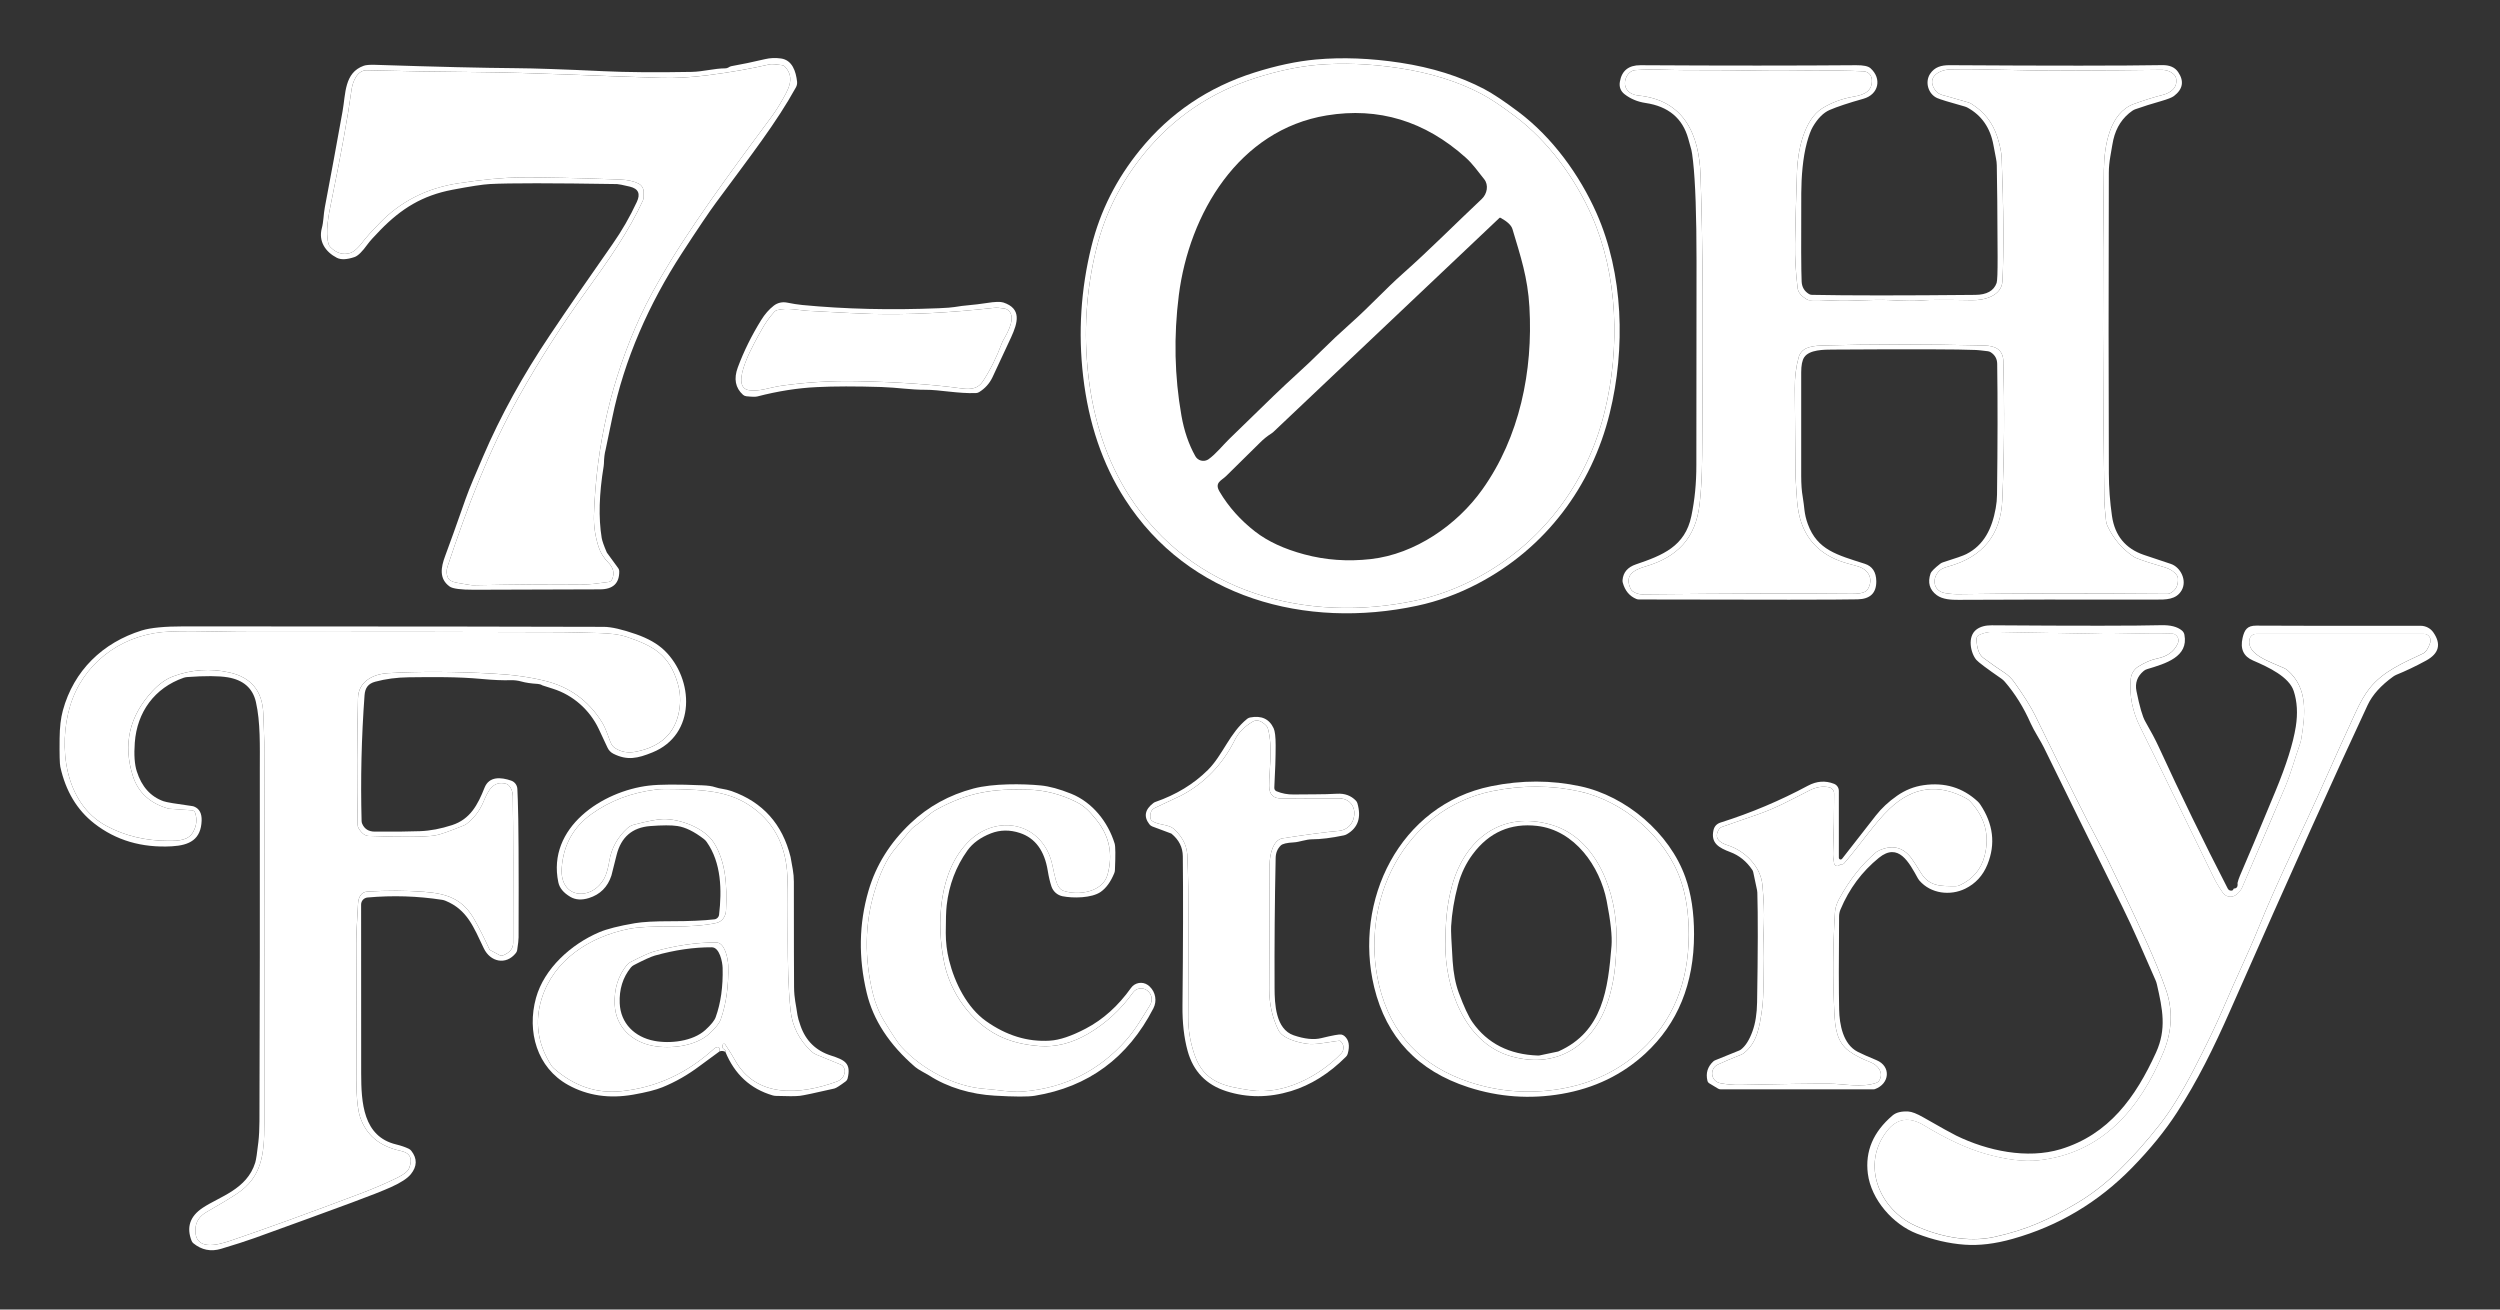 <svg version="1.1" viewBox="0 0 210 110" xmlns="http://www.w3.org/2000/svg">
 <rect x="0" y="0" width="210" height="110" fill="#333333" stroke="none"/>
 <g transform="matrix(.284 0 0 .284 5 4.875)" fill="#fff">
  <path class="st1" d="m134.97 264.72c-2.93 3.7-7.56 2.63-9.48-1.39-3-6.28-4.91-11.43-11.31-14.06-0.33-0.14-0.68-0.24-1.03-0.29-7.22-1.12-14.57-1.35-22.04-0.69-1.08 0.1-1.91 1-1.91 2.09-0.01 21.25 0 37.9 0.02 49.94 0.02 8.56 0.52 18.66 10.35 21.01 1.4 0.34 2.63 0.76 3.69 1.26 0.31 0.14 0.58 0.36 0.8 0.64 1.78 2.29 1.72 4.6-0.17 6.92-0.99 1.22-2.92 2.48-5.79 3.78-2.33 1.05-6.21 2.59-11.65 4.6-7.09 2.63-16.67 6.12-28.72 10.47-2.53 0.91-5.84 1.97-9.94 3.2-3.03 0.91-5.76 0.36-8.21-1.64-0.22-0.18-0.39-0.42-0.5-0.68-1.61-4.03-0.51-7.31 3.29-9.82 4.99-3.32 13.06-5.43 15.51-13.34 0.26-0.84 0.57-2.87 0.93-6.09 0.21-1.83 0.31-3.87 0.32-6.14 0.11-30.95 0.15-65.71 0.11-104.3 0-6.68 0.21-13.76-1.16-19.74-0.94-4.09-3.73-6.52-8.37-7.29-2.61-0.43-6.6-0.46-11.97-0.07-0.35 0.03-0.7 0.1-1.03 0.21-8.61 3-13.79 10.15-14.45 19.18-0.27 3.59-0.07 6.43 0.59 8.5 1.43 4.51 4.06 7.46 7.89 8.83 0.85 0.31 3.66 0.78 8.45 1.43 0.23 0.03 0.44 0.08 0.65 0.17 1.53 0.63 2.26 2.01 2.19 4.14-0.19 5.53-3.5 7.31-8.83 7.6-8.88 0.49-16.52-1.76-22.93-6.76-5.11-3.99-8.45-9.57-10.04-16.76-0.19-0.85-0.26-3.64-0.21-8.39 0.03-3.27 0.35-6.02 0.96-8.25 3.23-11.87 11.84-20.1 23.33-23.68 2.61-0.81 6.76-1.21 12.47-1.21 67.38 0.02 108.78 0.07 124.21 0.14 2.23 0.01 5.4 0.74 9.51 2.17 3.59 1.25 6.4 2.86 8.42 4.81 8.77 8.48 9.4 24.91-3.56 30.16-4.4 1.79-7.45 2.45-11.55 0.39-0.76-0.38-1.37-1.01-1.73-1.79-0.51-1.1-1.37-2.95-2.6-5.55-2.68-5.66-7.61-9.99-13.48-11.86-2.11-0.68-3.17-1.02-3.18-1.02-0.41-0.26-0.88-0.4-1.36-0.43-1.99-0.12-3.61-0.36-4.88-0.72-1.01-0.28-2.05-0.41-3.1-0.38-2.43 0.07-5.27-0.05-8.52-0.36-7.28-0.68-14.45-0.58-21.69-0.5-3.53 0.04-6.83 0.48-9.91 1.31-2.07 0.56-2.99 1.82-3.15 4.01-0.91 12.46-1.2 24.86-0.87 37.2 0 0.28 0.07 0.55 0.18 0.81 0.67 1.54 1.91 2.31 3.72 2.32 5.77 0.03 10.25-0.01 13.46-0.14 2.95-0.11 6.08-0.71 9.4-1.79 5.4-1.76 7.62-6.06 9.6-11.06 1.37-3.45 4.88-3.13 7.87-2.1 1.07 0.37 1.8 1.36 1.84 2.5 0 0.11 0.05 1.19 0.13 3.22 0.22 5.53 0.3 19.07 0.23 40.64 0 0.74-0.15 2-0.42 3.78-0.05 0.31-0.18 0.61-0.38 0.86zm-95.8-42.21-6.7-0.46c-0.09 0-0.19-0.02-0.28-0.05-5.44-1.55-8.94-4.76-10.49-9.63-2.98-9.35-1.07-17.7 5.72-25.05 1.98-2.15 4.01-3.61 6.1-4.4 5.48-2.07 11.08-2.46 16.79-1.17 6.36 1.44 9.68 5.46 9.96 12.05 0.27 6.41 0.41 11.25 0.4 14.52-0.08 27.48-0.11 63.12-0.09 106.93 0 9.04-0.74 15.74-8.07 20.63-1.99 1.33-4.98 3.13-8.95 5.4-2.12 1.21-3.24 2.87-3.36 4.98-0.38 6.67 6.39 4.9 10.32 3.56 10.41-3.54 23.19-8.17 38.34-13.9 4.03-1.52 7.75-3.12 11.18-4.81 1.88-0.93 3-1.84 3.36-2.75 1.13-2.82 0.3-4.53-2.47-5.12-6.22-1.32-10.23-4.66-12.03-10.03-1.2-3.59-1.12-10.71-1.1-13.89 0.07-10.15 0.07-22.65-0.02-37.49 0-2.33 0.17-6.27 0.52-11.82 0.11-1.76 0.94-3.35 2.7-3.46 5.84-0.36 11.43-0.34 16.77 0.06 7 0.52 11.55 2.19 14.95 8.22 1.5 2.67 2.96 5.57 4.39 8.7 0.06 0.15 0.18 0.28 0.34 0.36l2.8 1.5c0.25 0.14 0.55 0.16 0.82 0.06 2.06-0.79 3.09-2.02 3.1-3.71 0.07-17.39 0.04-31.86-0.1-43.41-0.02-1.33-0.42-2.39-1.2-3.2-0.22-0.23-0.49-0.39-0.79-0.47-4.01-1.06-5.43 2.37-6.76 5.47-1.11 2.59-2.74 4.71-4.89 6.36-0.27 0.21-0.56 0.37-0.87 0.5-4.41 1.8-7.27 2.79-8.6 2.97-3.22 0.45-9.73 0.49-19.54 0.13-1.07-0.04-2.05-0.79-2.94-2.24-0.19-0.31-0.29-0.66-0.3-1.03-0.21-13.17-0.18-25.67 0.1-37.5 0.11-4.83 4.36-7.12 8.85-7.38 9.34-0.53 19.71-0.49 31.1 0.13 5.83 0.31 11.02 1.04 15.57 2.19 7.07 1.78 12.58 5.78 16.53 12 1.49 2.33 2.04 4.94 2.89 6.62 0.24 0.47 0.59 0.86 1.02 1.16 1.79 1.21 3.85 1.59 6.18 1.14 7.38-1.44 11.66-5.45 12.84-12.04 0.49-2.77 0.37-5.46-0.38-8.06-2.5-8.7-7.34-11.25-15.31-13.94-1.78-0.6-4.37-0.95-7.77-1.06-5.43-0.16-9.2-0.25-11.31-0.26-27.15-0.11-57.24-0.14-90.25-0.07-3.57 0-8.22-0.05-13.96-0.16-6.61-0.13-11.27-0.06-13.98 0.21-12.76 1.31-23.46 9.59-27.15 21.79-3.63 11.96-1.65 28.95 10.76 35.55 5.5 2.93 11.61 4.4 18.33 4.39 3.07 0 5.91-0.11 7.32-2.69 1.01-1.85 1.19-3.72 0.55-5.61-0.14-0.41-0.51-0.69-0.94-0.72z"/>
  <path class="st0" d="m40.106 223.23c0.64 1.89 0.46 3.76-0.55 5.61-1.41 2.58-4.25 2.69-7.32 2.69-6.72 0-12.83-1.46-18.33-4.39-12.41-6.6-14.39-23.59-10.76-35.55 3.69-12.2 14.39-20.48 27.15-21.79 2.71-0.27 7.37-0.34 13.98-0.21 5.74 0.11 10.39 0.17 13.96 0.16 33.01-0.07 63.1-0.04 90.25 0.07 2.11 0.01 5.88 0.1 11.31 0.26 3.4 0.11 5.99 0.46 7.77 1.06 7.97 2.69 12.81 5.24 15.31 13.94 0.75 2.6 0.87 5.29 0.38 8.06-1.18 6.59-5.46 10.6-12.84 12.04-2.33 0.45-4.39 0.07-6.18-1.14-0.43-0.3-0.78-0.69-1.02-1.16-0.85-1.68-1.4-4.29-2.89-6.62-3.95-6.22-9.46-10.22-16.53-12-4.55-1.15-9.74-1.88-15.57-2.19-11.39-0.62-21.76-0.66-31.1-0.13-4.49 0.26-8.74 2.55-8.85 7.38-0.28 11.83-0.31 24.33-0.1 37.5 0 0.37 0.11 0.72 0.3 1.03 0.89 1.45 1.87 2.2 2.94 2.24 9.81 0.36 16.32 0.32 19.54-0.13 1.33-0.18 4.19-1.17 8.6-2.97 0.31-0.13 0.6-0.29 0.87-0.5 2.15-1.65 3.78-3.77 4.89-6.36 1.33-3.1 2.75-6.53 6.76-5.47 0.3 0.08 0.57 0.24 0.79 0.47 0.78 0.81 1.18 1.87 1.2 3.2 0.14 11.55 0.17 26.02 0.1 43.41 0 1.69-1.04 2.92-3.1 3.71-0.27 0.1-0.57 0.08-0.82-0.06l-2.8-1.5c-0.16-0.08-0.28-0.21-0.34-0.36-1.43-3.13-2.89-6.03-4.39-8.7-3.4-6.03-7.95-7.7-14.95-8.22-5.34-0.4-10.93-0.42-16.77-0.06-1.76 0.11-2.59 1.7-2.7 3.46-0.35 5.55-0.53 9.49-0.52 11.82 0.09 14.84 0.09 27.34 0.02 37.49-0.02 3.18-0.1 10.3 1.1 13.89 1.8 5.37 5.81 8.71 12.03 10.03 2.77 0.59 3.6 2.3 2.47 5.12-0.36 0.91-1.48 1.82-3.36 2.75-3.43 1.69-7.15 3.29-11.18 4.81-15.15 5.73-27.93 10.36-38.34 13.9-3.93 1.34-10.7 3.11-10.32-3.56 0.12-2.11 1.24-3.77 3.36-4.98 3.97-2.27 6.96-4.07 8.95-5.4 7.33-4.89 8.07-11.59 8.07-20.63-0.02-43.81 0-79.45 0.09-106.93 0-3.27-0.13-8.11-0.4-14.52-0.28-6.59-3.6-10.61-9.96-12.05-5.71-1.29-11.31-0.9-16.79 1.17-2.09 0.79-4.12 2.25-6.1 4.4-6.79 7.35-8.7 15.7-5.72 25.05 1.55 4.87 5.05 8.08 10.49 9.63 0.09 0.03 0.19 0.04 0.28 0.05l6.7 0.46c0.43 0.03 0.8 0.31 0.94 0.72z"/>
  <path class="st1" d="m322.34 226.62c-1.73-2.27-1.32-4.36 1.22-6.29 0.17-0.13 0.36-0.23 0.57-0.3 6.14-2.13 11.31-5.28 15.52-9.45 4.44-4.41 6.42-10.97 11.66-15.16 0.24-0.18 0.52-0.31 0.82-0.37 3.35-0.65 5.67 0.41 6.97 3.18 0.4 0.85 0.6 2.55 0.6 5.1 0 3.5-0.13 7.66-0.4 12.49-0.03 0.46 0.24 0.88 0.66 1.05 1.61 0.67 3.29 0.98 5.03 0.95 4.33-0.08 8.68 0.03 12.89-0.22 2.27-0.13 4.12 0.56 5.55 2.05 0.21 0.22 0.36 0.48 0.45 0.77 1.22 4.21 0.18 7.26-3.11 9.15-0.28 0.17-0.6 0.28-0.92 0.35-3.65 0.76-6.77 1.15-9.36 1.16-1.87 0.01-3.79 0.83-5.44 0.91-2.05 0.11-3.33 0.41-3.84 0.92-0.98 0.97-1.48 2.19-1.51 3.68-0.27 12.88-0.38 25.72-0.32 38.51 0.02 4.66 0.31 12.14 5.65 13.95 3.23 1.1 5.94 1.38 8.11 0.85 3.41-0.83 5.4-1.19 5.98-1.08 0.34 0.07 0.66 0.22 0.92 0.44 1.33 1.13 1.65 2.88 0.97 5.27-0.09 0.33-0.27 0.62-0.51 0.86-5.01 5.01-10.43 8.39-16.24 10.16-6.58 2-12.96 2.01-19.14 0.04-5.98-1.91-9.8-5.88-11.46-11.93-1.07-3.89-1.57-8.33-1.52-13.33 0.19-18.35 0.22-33.1 0.1-44.25-0.03-2.63-1.14-4.85-3.35-6.66-0.03-0.03-0.07-0.05-0.11-0.06l-5.54-2.07c-0.36-0.13-0.67-0.36-0.9-0.67zm0.76-1.03c2.09 1.5 4.93 0.79 6.88 2.75 2.41 2.45 3.67 4.94 3.63 8.44 0 0.57 0.04 1.73 0.13 3.48 0.2 3.9 0.24 18.42 0.11 43.56-0.02 3.67 0.61 7.35 1.88 11.04 2.8 8.14 8.9 9.32 16.62 10.46 9.58 1.41 20.19-4.08 26.71-10.85 0.97-1.01 0.94-2.62-0.07-3.59-0.08-0.07-0.16-0.14-0.24-0.2-0.05-0.04-0.48 0-1.27 0.11-3.68 0.52-6.26 1.11-8.65 0.75-2.52-0.37-7.09-1.48-8.34-4.06-1.81-3.73-2.7-7.78-2.68-12.14 0.08-16.85 0.11-29.1 0.1-36.75 0-2.73 0.93-7.35 3.84-7.8 7.53-1.17 13.08-1.9 16.65-2.2 2.36-0.21 4.25-2.05 4.51-4.41l0.05-0.47c0.25-2.34-1.44-4.44-3.78-4.7-0.15-0.02-0.3-0.02-0.45-0.02-10.75-0.03-16.46-0.03-17.13 0-2.53 0.1-3.81-1.13-3.82-3.68-0.03-4.54 1.16-11.33-0.36-16.95-0.1-0.35-0.28-0.67-0.54-0.93-1.46-1.47-2.78-1.85-3.95-1.16-2.47 1.45-4.23 3.24-5.28 5.37-3.58 7.23-8.99 12.91-16.01 16.55-0.55 0.29-3.1 1.49-7.65 3.6-1.09 0.51-1.52 1.55-1.31 3.12 0.04 0.27 0.19 0.52 0.42 0.68z"/>
  <path class="st0" d="m322.68 224.91c-0.21-1.57 0.22-2.61 1.31-3.12 4.55-2.11 7.1-3.31 7.65-3.6 7.02-3.64 12.43-9.32 16.01-16.55 1.05-2.13 2.81-3.92 5.28-5.37 1.17-0.69 2.49-0.31 3.95 1.16 0.26 0.26 0.44 0.58 0.54 0.93 1.52 5.62 0.33 12.41 0.36 16.95 0.01 2.55 1.29 3.78 3.82 3.68 0.67-0.03 6.38-0.03 17.13 0 2.35 0 4.26 1.91 4.25 4.27 0 0.15 0 0.3-0.02 0.45l-0.05 0.47c-0.26 2.36-2.15 4.2-4.51 4.41-3.57 0.3-9.12 1.03-16.65 2.2-2.91 0.45-3.84 5.07-3.84 7.8 0.01 7.65-0.02 19.9-0.1 36.75-0.02 4.36 0.87 8.41 2.68 12.14 1.25 2.58 5.82 3.69 8.34 4.06 2.39 0.36 4.97-0.23 8.65-0.75 0.79-0.11 1.22-0.15 1.27-0.11 1.12 0.83 1.35 2.42 0.52 3.55-0.06 0.09-0.13 0.17-0.21 0.24-6.52 6.77-17.13 12.26-26.71 10.85-7.72-1.14-13.82-2.32-16.62-10.46-1.27-3.69-1.9-7.37-1.88-11.04 0.13-25.14 0.09-39.66-0.11-43.56-0.09-1.75-0.13-2.91-0.13-3.48 0.04-3.5-1.22-5.99-3.63-8.44-1.95-1.96-4.79-1.25-6.88-2.75-0.23-0.16-0.38-0.41-0.42-0.68z"/>
  <path class="st1" d="m444.31 306.38c-9.37 1.61-18.56 0.96-27.59-1.96-14.97-4.85-24.26-14.72-27.88-29.6-6.19-25.5 7.43-53.92 34.62-59.45 8.99-1.83 17.79-1.82 26.42 0.04 13.47 2.91 26.36 13.82 31.01 26.92 1.71 4.79 2.56 10.39 2.56 16.82 0 14.64-4.8 26.4-14.4 35.28-6.81 6.29-15.05 10.28-24.74 11.95zm23.54-12.96c9.31-8.57 13.99-19.93 14.04-34.1 0.01-6.22-0.8-11.65-2.43-16.28-4.46-12.69-16.91-23.28-29.93-26.14-8.34-1.83-16.86-1.86-25.57-0.11-26.32 5.27-39.58 32.73-33.67 57.42 3.46 14.41 12.43 23.99 26.9 28.73 8.72 2.85 17.62 3.5 26.69 1.97 9.37-1.59 17.36-5.42 23.97-11.49z"/>
  <path class="st1" d="m527.23 236.85c0.36-0.49 3.69-4.75 9.98-12.79 1.7-2.17 3.8-4.13 6.29-5.86 2.42-1.69 5.03-2.73 7.84-3.13 6.24-0.9 11.58 0.71 16.01 4.82 0.29 0.27 0.54 0.56 0.75 0.88 3.87 5.78 4.58 11.7 2.13 17.75-1.33 3.29-3.53 5.68-6.6 7.18-4.35 2.12-10.11 1.53-13.53-2.42-0.16-0.19-0.3-0.39-0.42-0.6-2.63-4.78-5.77-10.8-11.55-6.13-5.01 4.06-8.8 9.16-11.37 15.31-0.26 0.63-0.4 1.31-0.41 2-0.11 12.83-0.1 22.04 0.02 27.61 0.09 4.33 1.12 10.22 5.48 12.46 1.24 0.63 3.1 1.46 5.57 2.48 4.37 1.8 3.93 7-0.5 8.57-0.12 0.04-0.25 0.06-0.38 0.06h-45.19c-0.27 0-0.54-0.07-0.78-0.21l-2.59-1.56c-0.29-0.17-0.49-0.45-0.57-0.78-0.53-2.24 0.04-4.14 1.73-5.71 0.15-0.14 0.33-0.25 0.52-0.33l7.22-2.93c0.15-0.06 0.28-0.14 0.41-0.23 1.38-1.05 2.53-2.87 3.46-5.46 0.85-2.35 1.3-5.2 1.35-8.55 0.25-14.95 0.27-25.77 0.07-32.44 0-0.23-0.03-0.47-0.08-0.7l-1.14-5.38c-0.05-0.23-0.15-0.45-0.28-0.64-1.71-2.53-3.88-4.28-6.51-5.26-3.38-1.27-5.76-2.64-4.98-6.38 0.25-1.21 0.96-1.99 2.13-2.36 8.99-2.84 17.59-6.47 25.81-10.88 2.59-1.39 5.17-1.58 7.74-0.57 0.86 0.34 1.42 1.17 1.42 2.09v19.77c0 0.29 0.24 0.53 0.53 0.53 0.16 0 0.32-0.08 0.42-0.21zm-0.6 1.71c-0.32 0.44-0.94 0.55-1.37 0.24-0.2-0.14-0.33-0.34-0.38-0.58-0.24-1.25-0.34-2.3-0.31-3.16 0.21-5.97 0.32-11.81 0.31-17.51 0-0.89-0.62-1.66-1.48-1.85-1.96-0.44-3.93-0.04-5.84 0.94-6.63 3.37-9.83 5.18-15.56 7.19-4.93 1.73-8.37 2.93-10.34 3.6-0.32 0.11-0.6 0.32-0.79 0.61-1.65 2.59-0.04 3.98 2.56 4.81 4.96 1.57 9.73 6.2 10.24 11.72 0.41 4.43 0.56 8.22 0.44 11.39-0.16 4.25-0.24 7.67-0.23 10.25 0.01 5.36 0.32 10.78-0.34 15.32-0.69 4.74-1.36 9.68-5.33 12.77-0.27 0.21-0.56 0.37-0.87 0.5-2.83 1.12-5.09 2.08-6.8 2.88-2.65 1.25-2.18 5.03 0.8 5.56 2.03 0.36 3.93 0.52 5.71 0.48 12.49-0.27 21.31-0.39 26.45-0.36 4.1 0.02 9.58 1.29 13.91-0.27 0.32-0.12 0.6-0.33 0.78-0.62 1.54-2.34-0.47-4.67-2.56-5.46-2.52-0.97-4.62-2.05-6.29-3.26-3.74-2.7-4.18-7.09-4.39-11.44-0.49-9.83-0.43-19.72 0.18-29.67 0.07-1.23 0.49-2.54 1.24-3.93 3.05-5.63 6.71-10.24 10.96-13.83 0.16-0.13 0.34-0.25 0.53-0.34 3.99-1.95 7.26-1.28 9.81 2.03 0.47 0.61 1.43 2.09 2.9 4.46 2.47 3.97 5.72 3.92 10.25 3.92 0.4 0 0.8-0.09 1.16-0.25 3.91-1.81 6.38-4.71 7.41-8.72 1.57-6.09 0.12-11.5-4.36-16.21-0.26-0.27-0.56-0.5-0.89-0.69-8.34-4.61-15.98-3.6-22.92 3.02-4.35 4.15-8.65 10.63-13.38 16.08-0.19 0.22-0.48 0.33-0.77 0.31-0.24-0.03-0.39 0-0.44 0.07z"/>
  <path class="st1" d="m196.95 293.95c0.31-0.21 0.18-0.47-0.41-0.76-0.28-0.14-0.45-0.43-0.46-0.74 0-0.27 0.03-0.5 0.11-0.68 0.08-0.19 0.31-0.28 0.5-0.19 0.07 0.03 0.12 0.08 0.17 0.13 1.23 1.83 2.18 3.35 2.83 4.54 6.36 11.58 19.57 10.39 30.21 6.48 1.3-0.48 2.07-1.35 2.32-2.6 0.21-1.04-0.32-2.07-1.25-2.45-3.09-1.26-5.47-2.24-7.14-2.93-0.51-0.21-0.98-0.51-1.39-0.89-3.65-3.35-5.73-7.46-6.24-12.31-1.37-13.16-0.5-30.18-0.91-39.49-0.41-9.58-4.33-16.7-11.76-21.36-6.31-3.96-13.44-4.23-20.64-4.44-2.97-0.09-5.07-0.06-6.29 0.09-7.35 0.89-13.78 3.32-19.28 7.28-5.35 3.84-8.27 9.12-8.78 15.85-0.71 9.38 9.06 9.95 12.65 3.01 0.59-1.15 1.07-2.83 1.43-5.02 0.63-3.77 2.41-7 5.35-9.68 0.53-0.48 1.16-0.83 1.85-1.01 4.01-1.06 6.91-1.62 8.69-1.67 4.72-0.13 12.27 2.46 15.11 7.1 3.42 5.6 3.86 12.29 3.52 19.82-0.08 1.87-1.12 3.44-2.97 3.82-3.5 0.73-7.81 1.06-12.92 1.01-5.93-0.05-10.24 0.19-12.93 0.73-11.71 2.38-22.13 9.23-25.69 20.55-2.15 6.82-1.24 13.39 2.74 19.7 0.23 0.36 0.5 0.68 0.81 0.96 6.02 5.29 12.69 7.55 20 6.78 10.29-1.07 19.44-5.28 27.47-12.61 0.12-0.11 0.26-0.2 0.41-0.27 0.93-0.41 1.32-0.04 1.15 1.11-1.96 1.41-3.92 2.85-5.88 4.32-3.47 2.61-7.14 4.71-11.02 6.29-1.92 0.78-4.79 1.51-8.6 2.18-7.13 1.25-13.56 0.3-19.27-2.86-9.22-5.1-12.26-15.8-9.51-25.75 2.4-8.65 10.32-15.87 18.74-19.44 2.25-0.95 5.73-1.84 10.45-2.65 2.35-0.4 5.93-0.6 10.76-0.59 5.32 0 9.6-0.18 12.84-0.56 0.71-0.08 1.28-0.65 1.36-1.36 0.84-7.17 0.71-15.38-3.69-21.56-0.23-0.32-0.5-0.61-0.81-0.84-2.87-2.21-5.48-3.49-7.83-3.84-1.76-0.27-4.43-0.26-8.01 0.01-5.32 0.41-8.64 3.26-9.97 8.56-0.99 3.96-1.5 5.99-1.53 6.08-1.11 3.4-3.34 5.62-6.68 6.66-2.13 0.66-3.96 0.54-5.49-0.37-2.01-1.19-3.19-2.62-3.54-4.31-3.37-16.21 13.05-26.96 26.78-28.58 3.23-0.38 8.5-0.41 15.81-0.09 1.69 0.07 2.94 0.25 3.75 0.54 1.45 0.52 2.99 0.5 4.91 1.17 9.23 3.27 15.05 9.77 17.45 19.5 0 0 0.22 1.22 0.65 3.65 0.21 1.19 0.32 2.41 0.32 3.68 0 17.49 0.03 27.87 0.06 31.16 0.03 3.42 0.56 5.03 1.01 8.27 0.09 0.64 0.39 1.71 0.92 3.21 1.55 4.39 4.52 7.3 8.93 8.73 4.11 1.33 6.1 2.25 4.97 6.83-0.08 0.32-0.27 0.61-0.54 0.81-1.74 1.3-2.86 2.01-3.36 2.13-5.75 1.32-9.15 2.04-10.21 2.16-1.21 0.14-3.59 0.15-7.14 0.02-0.31-0.01-0.62-0.06-0.92-0.15-6.57-1.93-11.23-6.22-13.97-12.87z"/>
  <path class="st1" d="m257.09 300.86c-0.96-0.61-3.02-1.58-4.01-2.44-7.64-6.59-12.42-13.89-14.33-21.91-2.49-10.39-2.31-20.45 0.52-30.2 2.2-7.55 6.36-14.22 12.47-20 5.24-4.95 11.44-8.36 18.59-10.25 5.81-1.53 14.54-1.43 19.9-0.91 2.53 0.25 5.53 1.06 8.99 2.45 6.31 2.54 10.91 8.38 12.86 14.75 0.25 0.81 0.27 3.44 0.08 7.87-0.01 0.31-0.08 0.62-0.21 0.91-1.05 2.55-2.39 4.38-4 5.51-2.65 1.84-8.16 1.91-11.29 1.28-1.53-0.31-2.77-1.41-3.27-2.88-0.44-1.32-0.81-2.88-1.1-4.68-0.96-5.92-3.7-9.63-8.21-11.14-2.99-0.99-5.86-0.96-8.59 0.1-3.09 1.21-5.41 2.9-6.96 5.07-3.4 4.77-5.44 10.17-6.13 16.22-0.18 1.6-0.27 4.32-0.27 8.15 0 2.75 0.32 5.44 0.97 8.06 1.67 6.74 5.34 14.06 10.92 18.02 6.01 4.27 12.31 6.21 18.88 5.8 2.87-0.17 6.42-1.36 10.63-3.57 5.12-2.68 9.58-6.69 13.39-12.03 1.15-1.62 3.39-1.99 5.01-0.84 0.14 0.1 0.28 0.21 0.4 0.33l0.13 0.12c1.74 1.67 2.18 4.28 1.08 6.42-7.55 14.64-19.24 23.26-35.07 25.86-1.97 0.33-5.93 0.32-11.89-0.03-6.94-0.4-13.8-2.36-19.49-6.04zm64.5-25.14c-1.31-0.94-3.13-0.64-4.07 0.67-3.63 5.07-8.04 9.12-13.23 12.17-4.8 2.81-9.59 4.03-14.37 3.68-4.7-0.34-8.75-1.36-12.16-3.07-8.19-4.09-14.22-12.7-16.04-21.34-2.45-11.65-1.72-27.6 7.45-36.36 7.25-6.93 18.48-6 23.1 3.17 1.43 2.83 1.52 5.33 2.42 8.52 0.49 1.73 1.23 2.78 2.22 3.13 4.29 1.52 11.61 0.46 13.06-4.71 1.68-6.04 0.59-11.45-3.26-16.23-2.06-2.55-3.51-4.13-6.27-5.47-4.46-2.17-9.02-3.33-13.68-3.48-10.56-0.34-17.88 0.7-27.35 5.87-2.16 1.18-3.95 3.17-6.14 4.7-0.81 0.57-1.53 1.26-2.13 2.04-0.19 0.25-1.6 1.96-4.22 5.14-2.33 2.83-4.33 7.1-6 12.83-2.72 9.28-2.86 19.09-0.42 29.42 0.73 3.07 1.86 5.87 3.4 8.41 2.48 4.08 4.17 6.62 5.08 7.61 5.96 6.51 15.56 11.83 24.79 12.47 3.83 0.27 7.64 1.1 11.42 0.77 12.17-1.07 22.27-6.13 30.3-15.18 2.62-2.96 5.06-7.13 7.08-10.41 0.88-1.44 0.5-3.31-0.87-4.29l-0.1-0.07z"/>
  <path class="st0" d="m467.85 293.42c-6.61 6.07-14.6 9.9-23.97 11.49-9.07 1.53-17.97 0.88-26.69-1.97-14.47-4.74-23.44-14.32-26.9-28.73-5.91-24.69 7.35-52.15 33.67-57.42 8.71-1.75 17.23-1.72 25.57 0.11 13.02 2.86 25.47 13.45 29.93 26.14 1.63 4.63 2.44 10.06 2.43 16.28-0.05 14.17-4.73 25.53-14.04 34.1zm-57.96-31.26c-0.09 12.38 5.42 28.93 19.17 33.02 14.7 4.36 25.65-4.18 29.46-17.94 1.68-6.06 1.95-11.33 1.99-17.41 0.09-12.38-5.41-28.93-19.17-33.02-14.69-4.36-25.64 4.18-29.45 17.93-1.68 6.07-1.95 11.33-2 17.42z"/>
  <path class="st0" d="m526.63 238.56c0.05-0.07 0.2-0.1 0.44-0.07 0.29 0.02 0.58-0.09 0.77-0.31 4.73-5.45 9.03-11.93 13.38-16.08 6.94-6.62 14.58-7.63 22.92-3.02 0.33 0.19 0.63 0.42 0.89 0.69 4.48 4.71 5.93 10.12 4.36 16.21-1.03 4.01-3.5 6.91-7.41 8.72-0.36 0.16-0.76 0.25-1.16 0.25-4.53 0-7.78 0.05-10.25-3.92-1.47-2.37-2.43-3.85-2.9-4.46-2.55-3.31-5.82-3.98-9.81-2.03-0.19 0.09-0.37 0.21-0.53 0.34-4.25 3.59-7.91 8.2-10.96 13.83-0.75 1.39-1.17 2.7-1.24 3.93-0.61 9.95-0.67 19.84-0.18 29.67 0.21 4.35 0.65 8.74 4.39 11.44 1.67 1.21 3.77 2.29 6.29 3.26 2.09 0.79 4.1 3.12 2.56 5.46-0.18 0.29-0.46 0.5-0.78 0.62-4.33 1.56-9.81 0.29-13.91 0.27-5.14-0.03-13.96 0.09-26.45 0.36-1.78 0.04-3.68-0.12-5.71-0.48-2.98-0.53-3.45-4.31-0.8-5.56 1.71-0.8 3.97-1.76 6.8-2.88 0.31-0.13 0.6-0.29 0.87-0.5 3.97-3.09 4.64-8.03 5.33-12.77 0.66-4.54 0.35-9.96 0.34-15.32 0-2.58 0.07-6 0.23-10.25 0.12-3.17-0.03-6.96-0.44-11.39-0.51-5.52-5.28-10.15-10.24-11.72-2.6-0.83-4.21-2.22-2.56-4.81 0.19-0.29 0.47-0.5 0.79-0.61 1.97-0.67 5.41-1.87 10.34-3.6 5.73-2.01 8.93-3.82 15.56-7.19 1.91-0.98 3.88-1.38 5.84-0.94 0.86 0.19 1.48 0.96 1.48 1.85 0 5.7-0.1 11.54-0.31 17.51-0.03 0.86 0.07 1.91 0.31 3.16 0.11 0.52 0.62 0.85 1.15 0.73 0.24-0.05 0.45-0.19 0.6-0.39z"/>
  <path class="st0" d="m196.95 293.95c-0.54-0.3-1.12-0.35-1.74-0.14 0.17-1.15-0.22-1.52-1.15-1.11-0.15 0.07-0.29 0.16-0.41 0.27-8.03 7.33-17.18 11.54-27.47 12.61-7.31 0.77-13.98-1.49-20-6.78-0.31-0.28-0.58-0.6-0.81-0.96-3.98-6.31-4.89-12.88-2.74-19.7 3.56-11.32 13.98-18.17 25.69-20.55 2.69-0.54 7-0.78 12.93-0.73 5.11 0.05 9.42-0.28 12.92-1.01 1.85-0.38 2.89-1.95 2.97-3.82 0.34-7.53-0.1-14.22-3.52-19.82-2.84-4.64-10.39-7.23-15.11-7.1-1.78 0.05-4.68 0.61-8.69 1.67-0.69 0.18-1.32 0.53-1.85 1.01-2.94 2.68-4.72 5.91-5.35 9.68-0.36 2.19-0.84 3.87-1.43 5.02-3.59 6.94-13.36 6.37-12.65-3.01 0.51-6.73 3.43-12.01 8.78-15.85 5.5-3.96 11.93-6.39 19.28-7.28 1.22-0.15 3.32-0.18 6.29-0.09 7.2 0.21 14.33 0.48 20.64 4.44 7.43 4.66 11.35 11.78 11.76 21.36 0.41 9.31-0.46 26.33 0.91 39.49 0.51 4.85 2.59 8.96 6.24 12.31 0.41 0.38 0.88 0.68 1.39 0.89 1.67 0.69 4.05 1.67 7.14 2.93 0.93 0.38 1.46 1.41 1.25 2.45-0.25 1.25-1.02 2.12-2.32 2.6-10.64 3.91-23.85 5.1-30.21-6.48-0.65-1.19-1.6-2.71-2.83-4.54-0.12-0.18-0.37-0.22-0.54-0.1-0.06 0.04-0.1 0.1-0.13 0.16-0.08 0.18-0.12 0.41-0.11 0.68 0 0.31 0.18 0.6 0.46 0.74 0.59 0.29 0.72 0.55 0.41 0.76zm-1.4-9.56c1.65-4.64 2.4-9.99 2.23-16.06-0.06-2-1.01-6.73-3.52-6.74-5.84-0.03-12.04 0.88-18.61 2.73-1.19 0.33-3.46 1.36-6.81 3.09-0.41 0.21-0.77 0.51-1.06 0.87-2.58 3.23-3.77 7.1-3.58 11.61 0.28 6.58 4.9 11.05 11.28 12.27 5.11 0.98 12.58 0.19 16.71-3.58 1.84-1.69 2.96-3.08 3.36-4.19z"/>
  <path class="st0" d="m321.59 275.72 0.1 0.07c1.37 0.98 1.75 2.85 0.87 4.29-2.02 3.28-4.46 7.45-7.08 10.41-8.03 9.05-18.13 14.11-30.3 15.18-3.78 0.33-7.59-0.5-11.42-0.77-9.23-0.64-18.83-5.96-24.79-12.47-0.91-0.99-2.6-3.53-5.08-7.61-1.54-2.54-2.67-5.34-3.4-8.41-2.44-10.33-2.3-20.14 0.42-29.42 1.67-5.73 3.67-10 6-12.83 2.62-3.18 4.03-4.89 4.22-5.14 0.6-0.78 1.32-1.47 2.13-2.04 2.19-1.53 3.98-3.52 6.14-4.7 9.47-5.17 16.79-6.21 27.35-5.87 4.66 0.15 9.22 1.31 13.68 3.48 2.76 1.34 4.21 2.92 6.27 5.47 3.85 4.78 4.94 10.19 3.26 16.23-1.45 5.17-8.77 6.23-13.06 4.71-0.99-0.35-1.73-1.4-2.22-3.13-0.9-3.19-0.99-5.69-2.42-8.52-4.62-9.17-15.85-10.1-23.1-3.17-9.17 8.76-9.9 24.71-7.45 36.36 1.82 8.64 7.85 17.25 16.04 21.34 3.41 1.71 7.46 2.73 12.16 3.07 4.78 0.35 9.57-0.87 14.37-3.68 5.19-3.05 9.6-7.1 13.23-12.17 0.94-1.31 2.76-1.62 4.07-0.69z"/>
  <path class="st1" d="m643.12 245.64c0.86 0 1.22-0.55 1.07-1.62 0.18-0.76 0.43-1.48 0.72-2.16 1.97-4.51 5.47-12.86 10.52-25.04 3.22-7.77 5.22-14.12 6-19.05 0.62-3.91 0.41-7.43-0.61-10.54-1.38-4.2-7.39-7.03-12.05-9.04-2.8-1.21-3.83-3.44-3.07-6.7 0.55-2.35 1.33-3.64 4.09-3.61 9.49 0.06 25.68 0.08 48.57 0.05 1.5 0 2.91 0.73 3.76 1.96 2.4 3.46 1.68 6.24-2.16 8.34-3.09 1.68-6.01 3.07-8.75 4.18-0.33 0.14-0.65 0.32-0.95 0.53-3.65 2.62-6.17 5.43-7.57 8.42-9.12 19.46-22.64 49.5-40.54 90.1-5.14 11.64-9.79 21.02-15.87 30.43-3.48 5.38-7.91 10.83-13.29 16.34-9.95 10.19-21.7 17.2-35.26 21.02-5.21 1.48-9.97 2.05-14.29 1.73-4.62-0.34-9.32-1.43-14.1-3.27-6.96-2.68-13.51-9.98-14.49-17.77-0.83-6.59 1.6-12.31 7.29-17.16 1.05-0.91 2.61-1.3 4.68-1.19 1.06 0.06 2.56 0.65 4.48 1.75 5.16 2.95 8.39 4.75 9.69 5.38 9.24 4.51 20.98 7.01 30.91 4.01 14.22-4.34 22.13-15.26 28.19-28.58 3.16-6.95 1.95-12.79 0.26-20.17-0.1-0.43-0.23-0.84-0.41-1.24-3.39-7.72-6.5-15.03-9.79-21.67-9.26-18.68-17-34.39-23.22-47.13-0.88-1.82-2.91-4.92-3.9-7.13-2.09-4.74-4.65-8.85-7.67-12.34-0.29-0.34-0.62-0.64-0.99-0.9-4.36-3.01-6.83-4.87-7.42-5.56-1.69-1.98-2.78-6.91 0.08-9.02 1.12-0.82 2.62-1.22 4.48-1.21 26.01 0.18 42.71 0.17 50.1-0.03 2.73-0.07 4.78 0.45 6.13 1.57 0.39 0.32 0.66 0.77 0.75 1.27 1.24 6.5-5.48 8.5-11.05 10.16-0.37 0.11-0.7 0.29-0.99 0.53-1.92 1.6-2.63 3.59-2.14 5.98 0.93 4.6 1.8 7.59 2.61 8.98 1.67 2.89 3 5.4 3.98 7.53 6.41 13.95 13.21 27.92 20.42 41.91 0.26 0.5 0.85 0.72 1.37 0.53 0.09-0.04 0.23-0.23 0.42-0.59zm0.87 1.68c-1.1 1.04-2.84 0.99-3.88-0.11-0.1-0.1-0.18-0.21-0.26-0.32-1.18-1.7-2.1-3.24-2.75-4.6-12.58-25.89-19.79-40.64-21.63-44.27-2.37-4.69-3.32-9.49-2.85-14.41 0.14-1.49 0.96-2.82 2.23-3.61 1.95-1.22 3.79-2.01 5.52-2.37 2.82-0.58 5-1.85 6.18-4.51 0.46-1.04-0.01-2.25-1.05-2.71-0.24-0.11-0.5-0.17-0.77-0.17-8.36-0.26-15.65 0.32-23.03 0.05-1.22-0.04-11.2-0.22-29.95-0.53-1.39-0.02-2.74 0.29-4.06 0.94-0.45 0.23-0.73 0.69-0.71 1.2 0.11 2.76 0.78 4.6 2 5.51 2.49 1.84 4.52 3.26 6.1 4.28 1.22 0.78 2.27 1.79 3.11 2.97 2.88 4.05 4.94 7.34 6.17 9.86 9.31 19.01 15.36 31.1 18.16 36.29 1.83 3.37 4.2 8.15 7.13 14.31 5.69 12.01 10.27 21.52 13.35 30.37 2.13 6.09 1.88 12.28-0.72 18.57-6.92 16.71-18.06 29.92-37 31.99-4.31 0.47-9.58-0.19-15.83-1.99-5.36-1.55-11.33-4.32-17.91-8.32-4.41-2.69-8.09-2.14-11.03 1.63-7.8 9.98-2.23 23.17 8.36 28 6.8 3.11 15.53 5.1 23.47 3.32 9.6-2.14 16.15-5.14 24.29-9.96 4.3-2.55 8.34-5.66 12.13-9.35 4.29-4.16 8.46-8.83 12.51-14.01 3.09-3.95 6.38-9.26 9.86-15.94 3.66-7.05 6.56-13.07 8.7-18.07 4.52-10.57 7.37-16.16 10.57-24.08 5.72-14.16 13.17-29 19.73-43.86 2.33-5.26 5.3-11.84 8.92-19.72 1.42-3.12 2.83-5.55 4.23-7.3 3.95-4.97 9.81-7.45 15.76-10.25 0.85-0.4 1.57-1.48 2.15-3.23 0.34-1.03-0.21-2.14-1.24-2.48-0.2-0.07-0.41-0.1-0.61-0.1h-49.59c-1.01 0-1.88 0.73-2.04 1.73-0.76 4.47 6.17 6.5 10.28 8.4 0.39 0.17 0.76 0.41 1.08 0.7 5.97 5.25 5.21 12.88 3.99 20.19-0.1 0.6-0.25 1.18-0.46 1.75-1.5 4.19-2.53 8.24-4.28 12.42-1.62 3.86-5.85 13.74-12.69 29.66-0.28 0.66-0.69 1.26-1.21 1.75l-0.43 0.41z"/>
  <path class="st0" d="m643.99 247.32 0.43-0.41c0.52-0.5 0.93-1.09 1.21-1.75 6.85-15.91 11.08-25.8 12.69-29.66 1.75-4.18 2.78-8.22 4.28-12.42 0.21-0.57 0.36-1.16 0.46-1.75 1.21-7.32 1.98-14.95-3.99-20.19-0.32-0.29-0.69-0.52-1.08-0.7-4.11-1.9-11.05-3.93-10.28-8.4 0.17-1 1.03-1.73 2.04-1.73h49.59c1.08 0 1.96 0.88 1.96 1.97 0 0.21-0.03 0.42-0.1 0.61-0.58 1.75-1.3 2.82-2.15 3.23-5.96 2.81-11.81 5.29-15.76 10.25-1.4 1.75-2.81 4.18-4.23 7.3-3.62 7.88-6.59 14.45-8.92 19.72-6.56 14.87-14.01 29.71-19.73 43.86-3.2 7.92-6.05 13.51-10.57 24.08-2.14 5-5.04 11.02-8.7 18.07-3.48 6.68-6.77 11.99-9.86 15.94-4.05 5.18-8.22 9.85-12.51 14.01-3.79 3.68-7.83 6.8-12.13 9.35-8.15 4.82-14.7 7.83-24.29 9.96-7.95 1.78-16.67-0.21-23.47-3.32-10.58-4.82-16.16-18.02-8.36-28 2.94-3.78 6.62-4.32 11.03-1.63 6.58 4 12.55 6.77 17.91 8.32 6.25 1.8 11.52 2.46 15.83 1.99 18.94-2.07 30.08-15.28 37-31.99 2.61-6.29 2.85-12.48 0.72-18.57-3.08-8.84-7.66-18.36-13.35-30.37-2.93-6.17-5.3-10.94-7.13-14.31-2.8-5.18-8.86-17.28-18.16-36.29-1.23-2.52-3.29-5.81-6.17-9.86-0.84-1.18-1.89-2.18-3.11-2.97-1.58-1.02-3.62-2.45-6.1-4.28-1.22-0.91-1.89-2.75-2-5.51-0.02-0.5 0.26-0.97 0.71-1.2 1.32-0.64 2.67-0.95 4.06-0.94 18.74 0.31 28.72 0.48 29.95 0.53 7.38 0.26 14.67-0.32 23.03-0.05 1.14 0.03 2.03 0.98 1.99 2.12 0 0.27-0.07 0.53-0.17 0.77-1.19 2.66-3.36 3.93-6.18 4.51-1.73 0.36-3.57 1.15-5.52 2.37-1.26 0.79-2.09 2.13-2.23 3.61-0.47 4.91 0.47 9.71 2.85 14.41 1.84 3.63 9.05 18.39 21.63 44.27 0.66 1.36 1.58 2.9 2.75 4.6 0.86 1.25 2.57 1.56 3.81 0.7 0.11-0.08 0.22-0.17 0.32-0.26z"/>
  <path class="st1" d="m460.51 259.83c-0.04 6.08-0.31 11.35-1.99 17.41-3.81 13.76-14.76 22.3-29.46 17.94-13.75-4.09-19.26-20.64-19.17-33.02 0.05-6.09 0.32-11.35 2-17.42 3.81-13.75 14.76-22.29 29.45-17.93 13.76 4.09 19.26 20.64 19.17 33.02zm-17.17 33.98c13.2-5.86 14.66-18.56 15.7-31.22 0.23-2.79-0.25-7.23-1.44-13.33-1.99-10.17-9.43-20.85-20.55-22.14-7.84-0.91-14.22 1.9-19.01 8.31-2.03 2.71-3.51 5.79-4.43 9.23-1.11 4.19-1.78 8.25-2.01 12.16-0.07 1.23 0.08 4.62 0.44 10.19 0.24 3.65 0.85 6.8 1.82 9.45 1.52 4.12 2.87 7.02 4.04 8.7 4.43 6.31 10.92 9.61 19.48 9.88 0.13 0 0.27 0 0.4-0.04l5.45-1.15s0.08-0.03 0.11-0.04z"/>
  <path class="st1" d="m195.55 284.39c-0.4 1.11-1.52 2.5-3.36 4.19-4.13 3.77-11.6 4.56-16.71 3.58-6.38-1.22-11-5.69-11.28-12.27-0.19-4.51 1-8.38 3.58-11.61 0.29-0.36 0.65-0.66 1.06-0.87 3.35-1.73 5.62-2.76 6.81-3.09 6.57-1.85 12.77-2.76 18.61-2.73 2.51 0.01 3.46 4.74 3.52 6.74 0.17 6.07-0.58 11.42-2.23 16.06zm-1.47-0.71c1.51-4.2 2.19-9.05 2.05-14.55-0.05-1.81-0.91-6.09-3.18-6.11-5.29-0.03-10.92 0.78-16.87 2.45-1.07 0.3-3.13 1.23-6.17 2.79-0.37 0.19-0.7 0.45-0.96 0.78-2.35 2.92-3.43 6.43-3.26 10.52 0.24 5.96 4.42 10.02 10.2 11.13 4.63 0.9 11.4 0.19 15.14-3.22 1.67-1.52 2.69-2.78 3.05-3.79z"/>
  <path class="st0" d="m636.13 274.87c0.11 0.81-0.16 1.22-0.81 1.23 0.02-0.4 0.29-0.81 0.81-1.23z"/>
  <path class="st1" d="m120.11 130.4c1.24-3.5 3.12-7.75 5.21-12.63 5.08-11.84 11.64-23.76 19.69-35.76 5.11-7.63 11.29-16.61 18.54-26.94 2.77-3.95 5.17-8.13 7.21-12.52 1.09-2.35 0.52-3.89-2.09-4.52-2.07-0.49-3.33-0.74-3.76-0.75-19.24-0.31-31.78-0.32-37.63-0.01-2.03 0.11-5.72 0.67-11.07 1.69-8.87 1.69-15.11 5.54-21.36 11.96-1.89 1.93-3.12 3.31-3.71 4.13-1.57 2.19-2.85 3.45-3.85 3.8-2.29 0.78-4.05 0.86-5.27 0.23-3.39-1.75-5.47-4.89-4.44-8.74 0.54-1.99 0.48-4.04 0.9-6.23 1.75-9.18 3.49-18.64 5.24-28.38 0.93-5.17 0.48-11.39 6.27-13.45 0.65-0.23 1.79-0.32 3.41-0.27 18.08 0.59 31.91 0.92 41.48 0.99 5.6 0.04 14.26 0.34 25.99 0.89 6.93 0.33 15.62 0.4 26.07 0.21 3.4-0.06 6.84-1.06 9.99-1.05 0.3 0 0.6-0.08 0.86-0.23l0.44-0.25c0.13-0.07 0.26-0.12 0.41-0.15 3.11-0.55 6.46-1.25 10.07-2.1 1.49-0.35 3.05-0.42 4.68-0.19 3.37 0.48 4.42 3.85 4.76 6.87 0.06 0.57-0.06 1.15-0.33 1.65-5.8 10.49-13.13 19.88-23.72 34.22-1.99 2.7-5.35 7.67-10.06 14.92-9.65 14.85-17.03 31.38-20.56 48.62-1.23 6-1.88 9.13-1.95 9.38-0.31 1.13-0.48 2.52-0.51 4.17 0 0.24-0.03 0.48-0.07 0.73-1.36 8.22-1.56 15.3-0.59 21.25 0.14 0.84 0.64 2.27 1.5 4.28 0.03 0.05 0.06 0.11 0.1 0.16l3.32 4.55c0.17 0.23 0.26 0.52 0.27 0.81 0.07 3.6-1.82 5.4-5.68 5.41-5.39 0-17.81 0.04-37.28 0.12-3.89 0.01-6.3-0.31-7.21-0.96-3.14-2.27-2.62-5.59-1.29-9.11 1.18-3.13 3.19-8.73 6.02-16.8zm52.66-90.8v1.54c0 0.34-0.08 0.68-0.22 1-4.14 9.05-10.03 17.48-16.6 26.56-7.27 10.07-13.93 20.49-19.99 31.28-8.97 15.99-15.37 32.9-21.21 50.46-0.38 1.15-0.34 2.24 0.12 3.25 0.34 0.74 1.22 1.24 2.63 1.5 2.83 0.51 4.38 0.77 4.64 0.76 12.49-0.26 23.57-0.34 33.25-0.25 1.11 0.01 3.44-0.23 6.98-0.73 0.47-0.07 0.87-0.36 1.07-0.79 0.79-1.73 0.41-3.4-1.15-4.99-1.36-1.39-2.31-2.92-2.84-4.57-1.02-3.17-1.48-6.32-1.38-9.45 0.67-20.66 5.23-40.23 13.7-58.72 2.1-4.58 5.05-9.99 8.86-16.24 9.25-15.17 23.38-33.91 30.19-43.14 0.83-1.14 1.67-2.44 2.51-3.89 2.09-3.66 4.45-7.2 1.22-10.63-0.23-0.25-0.54-0.4-0.87-0.45-1.96-0.27-3.15-0.35-3.56-0.25-5.63 1.31-11.79 2.4-18.49 3.25-4.96 0.63-9.46 0.88-13.49 0.77-18.69-0.53-37.2-1.56-55.33-1.72-10.87-0.09-21.5-0.27-31.91-0.53-2.91-0.07-4.23 3.5-4.54 5.82-1.05 7.79-3.08 18.99-6.08 33.6-0.66 3.22-1.72 8.42-0.71 11.97 0.1 0.34 0.28 0.65 0.54 0.91 1.78 1.79 3.72 2.38 5.82 1.76 1.17-0.34 2.66-1.73 4.45-4.18 0.49-0.65 1.9-2.19 4.24-4.62 6.22-6.46 14-10.41 23.33-11.84 7.27-1.11 13.42-1.69 18.45-1.73 6.95-0.05 16.77 0.16 29.48 0.63 2.13 0.08 3.91 0.47 5.33 1.17 0.95 0.47 1.56 1.43 1.56 2.49z"/>
  <path class="st1" d="m419.57 155.42c-5.85 3.07-11.86 5.26-18.03 6.58-32.87 7.03-67.64-2.23-86.44-31.56-6.63-10.33-10.74-22.44-12.34-36.31-1.5-12.94-0.68-25.75 2.46-38.44 2.58-10.42 7.38-19.94 14.39-28.55 8.87-10.89 20.13-18.51 33.78-22.84 6.53-2.07 12.61-3.36 18.25-3.87 7.83-0.7 16.14-0.38 24.95 0.96 9.38 1.43 17.65 4.03 24.8 7.79 2.55 1.34 5.94 3.6 10.17 6.78 10.05 7.56 18.05 18.67 23.05 29.92 7.94 17.89 8.62 40 3.89 59.22-5.33 21.69-19.02 39.88-38.93 50.32zm-0.75-1.43c19.52-10.23 32.94-28.06 38.17-49.33 4.63-18.84 3.97-40.52-3.82-58.06-4.9-11.03-12.75-21.92-22.6-29.33-4.15-3.12-7.47-5.34-9.97-6.65-7.01-3.69-15.12-6.23-24.31-7.63-8.63-1.31-16.79-1.63-24.46-0.95-5.53 0.5-11.5 1.77-17.9 3.8-13.37 4.25-24.41 11.71-33.11 22.39-6.88 8.45-11.58 17.78-14.11 27.99-3.08 12.44-3.88 25-2.41 37.69 1.57 13.6 5.6 25.47 12.1 35.6 18.43 28.75 52.52 37.83 84.74 30.94 6.05-1.3 11.95-3.45 17.68-6.46z"/>
  <path class="st0" d="m418.82 153.99c-5.73 3.01-11.63 5.16-17.68 6.46-32.22 6.89-66.31-2.19-84.74-30.94-6.5-10.13-10.53-22-12.1-35.6-1.47-12.69-0.67-25.25 2.41-37.69 2.53-10.21 7.23-19.54 14.11-27.99 8.7-10.68 19.74-18.14 33.11-22.39 6.4-2.03 12.37-3.3 17.9-3.8 7.67-0.68 15.83-0.36 24.46 0.95 9.19 1.4 17.3 3.94 24.31 7.63 2.5 1.31 5.82 3.53 9.97 6.65 9.85 7.41 17.7 18.3 22.6 29.33 7.79 17.54 8.45 39.22 3.82 58.06-5.23 21.27-18.65 39.1-38.17 49.33zm1.83-112.29c1.62-1.52 2.11-4.16 0.72-5.87-1.87-2.3-3.28-4.43-5.45-6.38-12.09-10.83-25.79-14.99-41.11-12.48-26.04 4.28-40.69 29.07-43.75 53.18-1.53 12.1-1.28 23.97 0.77 35.6 0.8 4.55 2.17 8.55 4.12 12.02 0.73 1.3 2.38 1.76 3.68 1.03 0.08-0.04 0.15-0.09 0.22-0.14 2.1-1.46 4.27-4.18 6.12-5.98 4.65-4.51 9.04-8.77 13.15-12.78 4.84-4.7 9.32-8.5 14.41-13.59 2.3-2.3 5.14-4.96 8.53-7.99 5.76-5.14 10.02-9.92 15.35-14.64 7.93-7.04 15.32-14.53 23.24-21.98zm5.24 5.59-66.94 63.38c-0.13 0.12-0.26 0.22-0.41 0.31-1.3 0.82-2.47 1.76-3.51 2.82-0.24 0.24-3.57 3.52-9.98 9.84-1.39 1.37-3.53 1.92-1.94 4.61 2.67 4.51 6.19 8.45 10.55 11.83 3.73 2.89 8.56 5.13 14.49 6.72 6.29 1.7 12.85 2.17 19.68 1.4 13.12-1.48 25.53-10.09 33-20.59 11.05-15.51 15.02-35.07 13.93-53.95-0.5-8.78-2.61-14.98-5.01-23.04-0.33-1.14-1.52-2.26-3.55-3.37-0.1-0.05-0.23-0.04-0.31 0.04z"/>
  <path class="st0" d="m172.77 39.603c0-1.06-0.61-2.02-1.56-2.49-1.42-0.7-3.2-1.09-5.33-1.17-12.71-0.47-22.53-0.68-29.48-0.63-5.03 0.04-11.18 0.62-18.45 1.73-9.33 1.43-17.11 5.38-23.33 11.84-2.34 2.43-3.75 3.97-4.24 4.62-1.79 2.45-3.28 3.84-4.45 4.18-2.1 0.62-4.04 0.03-5.82-1.76-0.26-0.26-0.44-0.57-0.54-0.91-1.01-3.55 0.05-8.75 0.71-11.97 3-14.61 5.03-25.81 6.08-33.6 0.31-2.32 1.63-5.89 4.54-5.82 10.41 0.26 21.04 0.44 31.91 0.53 18.13 0.16 36.64 1.19 55.33 1.72 4.03 0.11 8.53-0.14 13.49-0.77 6.7-0.85 12.86-1.94 18.49-3.25 0.41-0.1 1.6-0.02 3.56 0.25 0.33 0.05 0.64 0.2 0.87 0.45 3.23 3.43 0.87 6.97-1.22 10.63-0.84 1.45-1.68 2.75-2.51 3.89-6.81 9.23-20.94 27.97-30.19 43.14-3.81 6.25-6.76 11.66-8.86 16.24-8.47 18.49-13.03 38.06-13.7 58.72-0.1 3.13 0.36 6.28 1.38 9.45 0.53 1.65 1.48 3.18 2.84 4.57 1.56 1.59 1.94 3.26 1.15 4.99-0.2 0.43-0.6 0.72-1.07 0.79-3.54 0.5-5.87 0.74-6.98 0.73-9.68-0.09-20.76-0.01-33.25 0.25-0.26 0-1.81-0.25-4.64-0.76-1.41-0.26-2.29-0.76-2.63-1.5-0.46-1.01-0.5-2.1-0.12-3.25 5.84-17.56 12.24-34.47 21.21-50.46 6.06-10.79 12.72-21.21 19.99-31.28 6.57-9.08 12.46-17.51 16.6-26.56 0.14-0.32 0.22-0.66 0.22-1z"/>
  <path class="st1" d="m613.16 15.543c-2.95 2.03-4.85 4.92-5.71 8.67-0.13 0.55-0.41 2.15-0.86 4.81-0.31 1.8-0.46 3.42-0.46 4.87-0.09 33.24-0.09 62.92 0.01 89.03 0.01 4.16 0.32 8.33 0.92 12.51 0.84 5.83 3.99 9.67 9.45 11.53 2.61 0.89 5.26 1.78 7.93 2.65 2.93 0.96 4.9 4.93 3.22 7.84-1.62 2.79-4.66 2.74-7.77 2.73-23.88-0.04-43.3-0.02-58.25 0.07-2 0.01-4.65-0.08-6.42-1.4-2.12-1.59-2.73-3.72-1.82-6.38 0.21-0.61 1.17-1.58 2.87-2.9 0.24-0.19 0.52-0.33 0.81-0.42 3.71-1.17 6.01-1.97 6.88-2.42 5.27-2.66 7.63-7.57 8.71-13.57 0.25-1.35 0.38-2.69 0.39-4.01 0.19-15.07 0.21-27.98 0.05-38.73-0.02-1.44-0.65-2.57-1.88-3.38-0.26-0.17-0.56-0.28-0.86-0.32-1.68-0.21-2.84-0.34-3.47-0.37-5.09-0.23-19.25-0.27-42.49-0.12-2.46 0.02-6.85-0.02-8.38 2.28-0.59 0.89-0.89 2.38-0.89 4.47v30.57c0 2.5 0.15 4.56 0.44 6.17 0.56 3.12 0.35 4.93 1.52 8.13 2.83 7.69 8.64 9.1 16.86 11.74 2.22 0.72 3.35 2.43 3.39 5.14 0.04 3.49-1.79 5.28-5.49 5.37-5.49 0.13-27.06 0.15-64.73 0.04-0.25 0-0.5-0.05-0.73-0.14-2.03-0.83-3.38-2.44-4.03-4.82-0.07-0.26-0.1-0.53-0.07-0.79 0.19-2.25 1.5-3.8 3.95-4.63 7.85-2.67 14.54-5.28 16.41-14.31 0.99-4.78 1.47-9.6 1.47-15.08 0.02-13.39 0.04-33.46 0.05-60.21 0-13.61-0.34-23.5-1.03-29.65-0.2-1.76-0.36-2.87-0.49-3.33-0.2-0.72-0.51-1.84-0.93-3.35-1.68-6.03-5.89-9.54-12.62-10.54-2.38-0.35-4.45-1.22-6.22-2.6-1.18-0.93-1.64-2.16-1.38-3.69 0.56-3.27 2.59-4.9 6.1-4.88 24.87 0.15 46.13 0.14 63.79 0 2.13-0.02 3.54 0.28 4.23 0.89 3.45 3.09 2.42 7.76-2.08 9.03-4.43 1.25-7.76 2.35-10 3.32-1.82 0.79-3.48 2.44-4.97 4.97-0.59 1-1.17 2.56-1.75 4.67-1.24 4.58-1.64 10.2-1.67 14.95-0.07 14.44-0.03 23.15 0.11 26.13 0.07 1.64 0.79 2.88 2.16 3.71 0.26 0.16 0.55 0.24 0.84 0.25 10.82 0.22 26.95 0.22 48.38 0.01 3.37-0.03 5.47-1.21 6.29-3.53 0.21-0.59 0.3-3.16 0.29-7.71-0.05-13.18-0.13-22.21-0.24-27.08-0.01-0.68-0.09-1.35-0.23-2.02-0.16-0.74-0.41-2.06-0.76-3.97-0.92-5.07-3.47-8.76-7.64-11.06-0.27-0.15-0.56-0.27-0.86-0.35-4.55-1.27-7.26-2.1-8.13-2.49-2.69-1.2-3.69-4.75-2.11-7.16 1.33-2.01 3.27-2.59 5.82-2.57 30.27 0.19 51.22 0.18 62.83-0.02 2.2-0.04 3.78 0.65 4.73 2.07 1.82 2.69 1.4 5.05-1.26 7.08-0.59 0.44-1.87 0.94-3.85 1.51-2.65 0.75-5.18 1.55-7.59 2.4-0.28 0.1-0.54 0.23-0.78 0.4zm-43.86 69.48c3.07 0.07 5.54 1.1 5.63 4.62 0.37 13.94 0.27 27.6-0.3 40.99-0.43 10.33-5.72 16.9-15.86 19.72-1.25 0.35-2.1 0.72-2.55 1.11-2.5 2.17-2.25 6.19 1.56 6.81 1.4 0.23 2.77 0.33 4.12 0.31 16.12-0.26 36.63-0.29 61.53-0.09 0.29 0 0.58-0.07 0.84-0.2 1.68-0.85 2.45-2.33 2.3-4.45-0.03-0.34-0.15-0.66-0.36-0.92-0.85-1.1-2.05-1.87-3.58-2.3-3.59-1.03-6.37-1.93-8.34-2.72-0.31-0.12-0.61-0.27-0.88-0.46-3.33-2.24-5.89-5.24-7.66-8.99-0.25-0.52-0.41-1.07-0.46-1.64-0.31-3.15-0.47-5.04-0.48-5.65-0.49-35.25-0.54-67.91-0.15-97.96 0.09-7.36 1.75-17.04 8.9-19.63 3.18-1.15 6.02-2.04 8.52-2.67 2.53-0.64 4.5-2.29 3.93-4.98-0.07-0.34-0.23-0.65-0.47-0.9-0.99-1.05-2.34-1.56-4.07-1.53-6.5 0.11-16.96 0.19-31.39 0.22-10.25 0.03-21.01-0.55-30.71-0.35-3.61 0.07-7.53 2.5-4.33 6.48 0.5 0.62 1.49 1.08 2.97 1.39 0.41 0.09 2.6 0.72 6.58 1.9 0.33 0.1 0.64 0.24 0.93 0.43 3.73 2.33 6.26 5.56 7.6 9.69 0.81 2.51 1.24 4.56 1.31 6.16 0.6 15.57 0.68 27.75 0.24 36.54-0.22 4.42-5.38 5.74-9.04 5.68-7.97-0.14-12.81-0.13-14.5 0.04-2.17 0.21-5.45 0.19-9.86-0.07-4.89-0.29-11.08 0.42-16.62 0.14-3.63-0.18-5.9-0.22-6.81-0.11-0.32 0.04-0.64-0.03-0.92-0.19-1.73-0.99-2.68-2.11-2.83-3.36-0.57-4.57-0.82-8.96-0.76-13.17 0.08-5.47 0.27-12.62 0.57-21.45 0.2-5.87 2.03-15.24 7.49-18.61 2.78-1.71 5.87-2.86 9.26-3.44 3.23-0.55 5.64-1.68 5.38-5.12-0.1-1.28-1.13-2.29-2.41-2.36-9.82-0.51-21.14-0.04-29.31-0.18-7.39-0.13-15.32-0.19-23.81-0.18-4.83 0.01-9.1-0.41-14.42 0-1.23 0.09-2.34 1.07-2.83 2.48-0.93 2.74 0.91 4.75 3.71 5.03 13.62 1.36 18.01 11.62 18.41 23.59 0.74 21.79 0.73 43.38 0.52 78.08-0.04 6.43-0.04 12.5-0.79 19.14-1.16 10.3-6.74 15.74-16 18.48-3.47 1.02-6.36 2.57-4.38 6.67 0.14 0.28 0.35 0.52 0.61 0.7 0.93 0.61 1.88 0.9 2.83 0.89 27.47-0.27 48.13-0.32 61.98-0.17 1.83 0.02 3.16-0.2 3.97-0.65 0.3-0.17 0.54-0.41 0.72-0.71 1.88-3.14 0.1-5.91-3.08-6.8-1.41-0.39-2.41-0.67-3-0.84-6.97-1.96-11.5-6-13.59-12.12-1.39-4.07-1.3-7.87-1.7-13.43-0.02-0.33-0.09-9.08-0.21-26.25-0.03-3.27 0.36-6.33 1.15-9.18 0.33-1.2 1.2-2.18 2.34-2.67 1.11-0.47 2.59-0.73 4.42-0.78 14.53-0.43 30.58-0.43 48.14-0.01z"/>
  <path class="st0" d="m574.93 89.643c-0.09-3.52-2.56-4.55-5.63-4.62-17.56-0.42-33.61-0.42-48.14 0.01-1.83 0.05-3.31 0.31-4.42 0.78-1.14 0.49-2.01 1.47-2.34 2.67-0.79 2.85-1.18 5.91-1.15 9.18 0.12 17.17 0.19 25.92 0.21 26.25 0.4 5.56 0.31 9.36 1.7 13.43 2.09 6.12 6.62 10.16 13.59 12.12 0.59 0.17 1.59 0.45 3 0.84 3.18 0.89 4.96 3.66 3.08 6.8-0.18 0.3-0.42 0.54-0.72 0.71-0.81 0.45-2.14 0.67-3.97 0.65-13.85-0.15-34.51-0.1-61.98 0.17-0.95 0.01-1.9-0.28-2.83-0.89-0.26-0.18-0.47-0.42-0.61-0.7-1.98-4.1 0.91-5.65 4.38-6.67 9.26-2.74 14.84-8.18 16-18.48 0.75-6.64 0.75-12.71 0.79-19.14 0.21-34.7 0.22-56.29-0.52-78.08-0.4-11.97-4.79-22.23-18.41-23.59-2.8-0.28-4.64-2.29-3.71-5.03 0.49-1.41 1.6-2.39 2.83-2.48 5.32-0.41 9.59 0.01 14.42 0 8.49-0.01 16.42 0.05 23.81 0.18 8.17 0.14 19.49-0.33 29.31 0.18 1.28 0.07 2.31 1.08 2.41 2.36 0.26 3.44-2.15 4.57-5.38 5.12-3.39 0.58-6.48 1.73-9.26 3.44-5.46 3.37-7.29 12.74-7.49 18.61-0.3 8.83-0.49 15.98-0.57 21.45-0.06 4.21 0.19 8.6 0.76 13.17 0.15 1.25 1.1 2.37 2.83 3.36 0.28 0.16 0.6 0.23 0.92 0.19 0.91-0.11 3.18-0.07 6.81 0.11 5.54 0.28 11.73-0.43 16.62-0.14 4.41 0.26 7.69 0.28 9.86 0.07 1.69-0.17 6.53-0.18 14.5-0.04 3.66 0.06 8.82-1.26 9.04-5.68 0.44-8.79 0.36-20.97-0.24-36.54-0.07-1.6-0.5-3.65-1.31-6.16-1.34-4.13-3.87-7.36-7.6-9.69-0.29-0.19-0.6-0.33-0.93-0.43-3.98-1.18-6.17-1.81-6.58-1.9-1.48-0.31-2.47-0.77-2.97-1.39-3.2-3.98 0.72-6.41 4.33-6.48 9.7-0.2 20.46 0.38 30.71 0.35 14.43-0.03 24.89-0.11 31.39-0.22 1.73-0.03 3.08 0.48 4.07 1.53 0.24 0.25 0.4 0.56 0.47 0.9 0.57 2.69-1.4 4.34-3.93 4.98-2.5 0.63-5.34 1.52-8.52 2.67-7.15 2.59-8.81 12.27-8.9 19.63-0.39 30.05-0.34 62.71 0.15 97.96 0 0.61 0.17 2.5 0.48 5.65 0.05 0.57 0.21 1.12 0.46 1.64 1.77 3.75 4.33 6.75 7.66 8.99 0.27 0.19 0.57 0.34 0.88 0.46 1.97 0.79 4.75 1.69 8.34 2.72 1.53 0.43 2.73 1.2 3.58 2.3 0.21 0.26 0.33 0.58 0.36 0.92 0.15 2.12-0.62 3.6-2.3 4.45-0.26 0.13-0.55 0.2-0.84 0.2-24.9-0.2-45.41-0.17-61.53 0.09-1.35 0.02-2.72-0.08-4.12-0.31-3.81-0.62-4.06-4.64-1.56-6.81 0.45-0.39 1.3-0.76 2.55-1.11 10.14-2.82 15.43-9.39 15.86-19.72 0.57-13.39 0.67-27.05 0.3-40.99z"/>
  <path class="st1" d="m202.15 99.603c-2.26-2.05-2.77-4.74-1.54-8.07 1.75-4.72 4.05-9.39 6.9-14 1.1-1.78 2.35-3.21 3.76-4.3 1.1-0.85 2.51-1.17 3.88-0.9 1.71 0.35 3.22 0.58 4.53 0.71 12.63 1.22 26.09 1.54 40.36 0.96 2.35-0.1 3.92-0.22 4.7-0.36 2.9-0.53 5.39-0.53 9.55-1.19 2.39-0.38 4.01-0.43 4.86-0.15 5.47 1.8 4.31 5.93 2.3 10.31-2.43 5.27-4.27 9.22-5.52 11.84-0.89 1.84-2.2 3.29-3.94 4.36-0.28 0.17-0.6 0.27-0.93 0.28-5.2 0.2-10.84-1-14.89-0.97-4.42 0.02-8.37-0.67-13.05-0.82-7.62-0.24-14.02-0.23-19.19 0.03-5.62 0.27-11.46 1.19-17.52 2.76-0.55 0.14-1.65 0.12-3.29-0.06-0.36-0.04-0.7-0.19-0.97-0.43zm77.41-25.49c-1.36-0.23-2.41-0.31-3.16-0.22-13.26 1.48-25.26 2.08-36.01 1.8-2.43-0.06-8.67-0.36-18.72-0.9-3.06-0.16-6.26-1.05-9.43-0.23-0.33 0.08-0.62 0.27-0.84 0.52-1.46 1.61-2.74 3.43-3.85 5.48-1.45 2.68-9.85 16.69-3.64 17.68 3.03 0.49 6.16-0.82 9.51-1.3 7.34-1.05 14.81-1.51 22.4-1.36 12.03 0.23 22.4 0.95 31.11 2.15 2.73 0.38 4.82-0.02 6.17-2.11 2.23-3.42 4.11-7.2 5.64-11.34 0.13-0.35 0.3-0.69 0.49-1.01 1.36-2.32 4.01-7.13 1.01-8.91-0.21-0.12-0.43-0.2-0.68-0.25z"/>
  <path class="st0" d="m280.24 74.363c3 1.78 0.35 6.59-1.01 8.91-0.19 0.32-0.36 0.66-0.49 1.01-1.53 4.14-3.41 7.92-5.64 11.34-1.35 2.09-3.44 2.49-6.17 2.11-8.71-1.2-19.08-1.92-31.11-2.15-7.59-0.15-15.06 0.31-22.4 1.36-3.35 0.48-6.48 1.79-9.51 1.3-6.21-0.99 2.19-15 3.64-17.68 1.11-2.05 2.39-3.87 3.85-5.48 0.22-0.25 0.51-0.44 0.84-0.52 3.17-0.82 6.37 0.07 9.43 0.23 10.05 0.54 16.29 0.84 18.72 0.9 10.75 0.28 22.75-0.32 36.01-1.8 0.75-0.09 1.8-0.01 3.16 0.22 0.24 0.05 0.47 0.13 0.68 0.25z"/>
 </g>
</svg>
